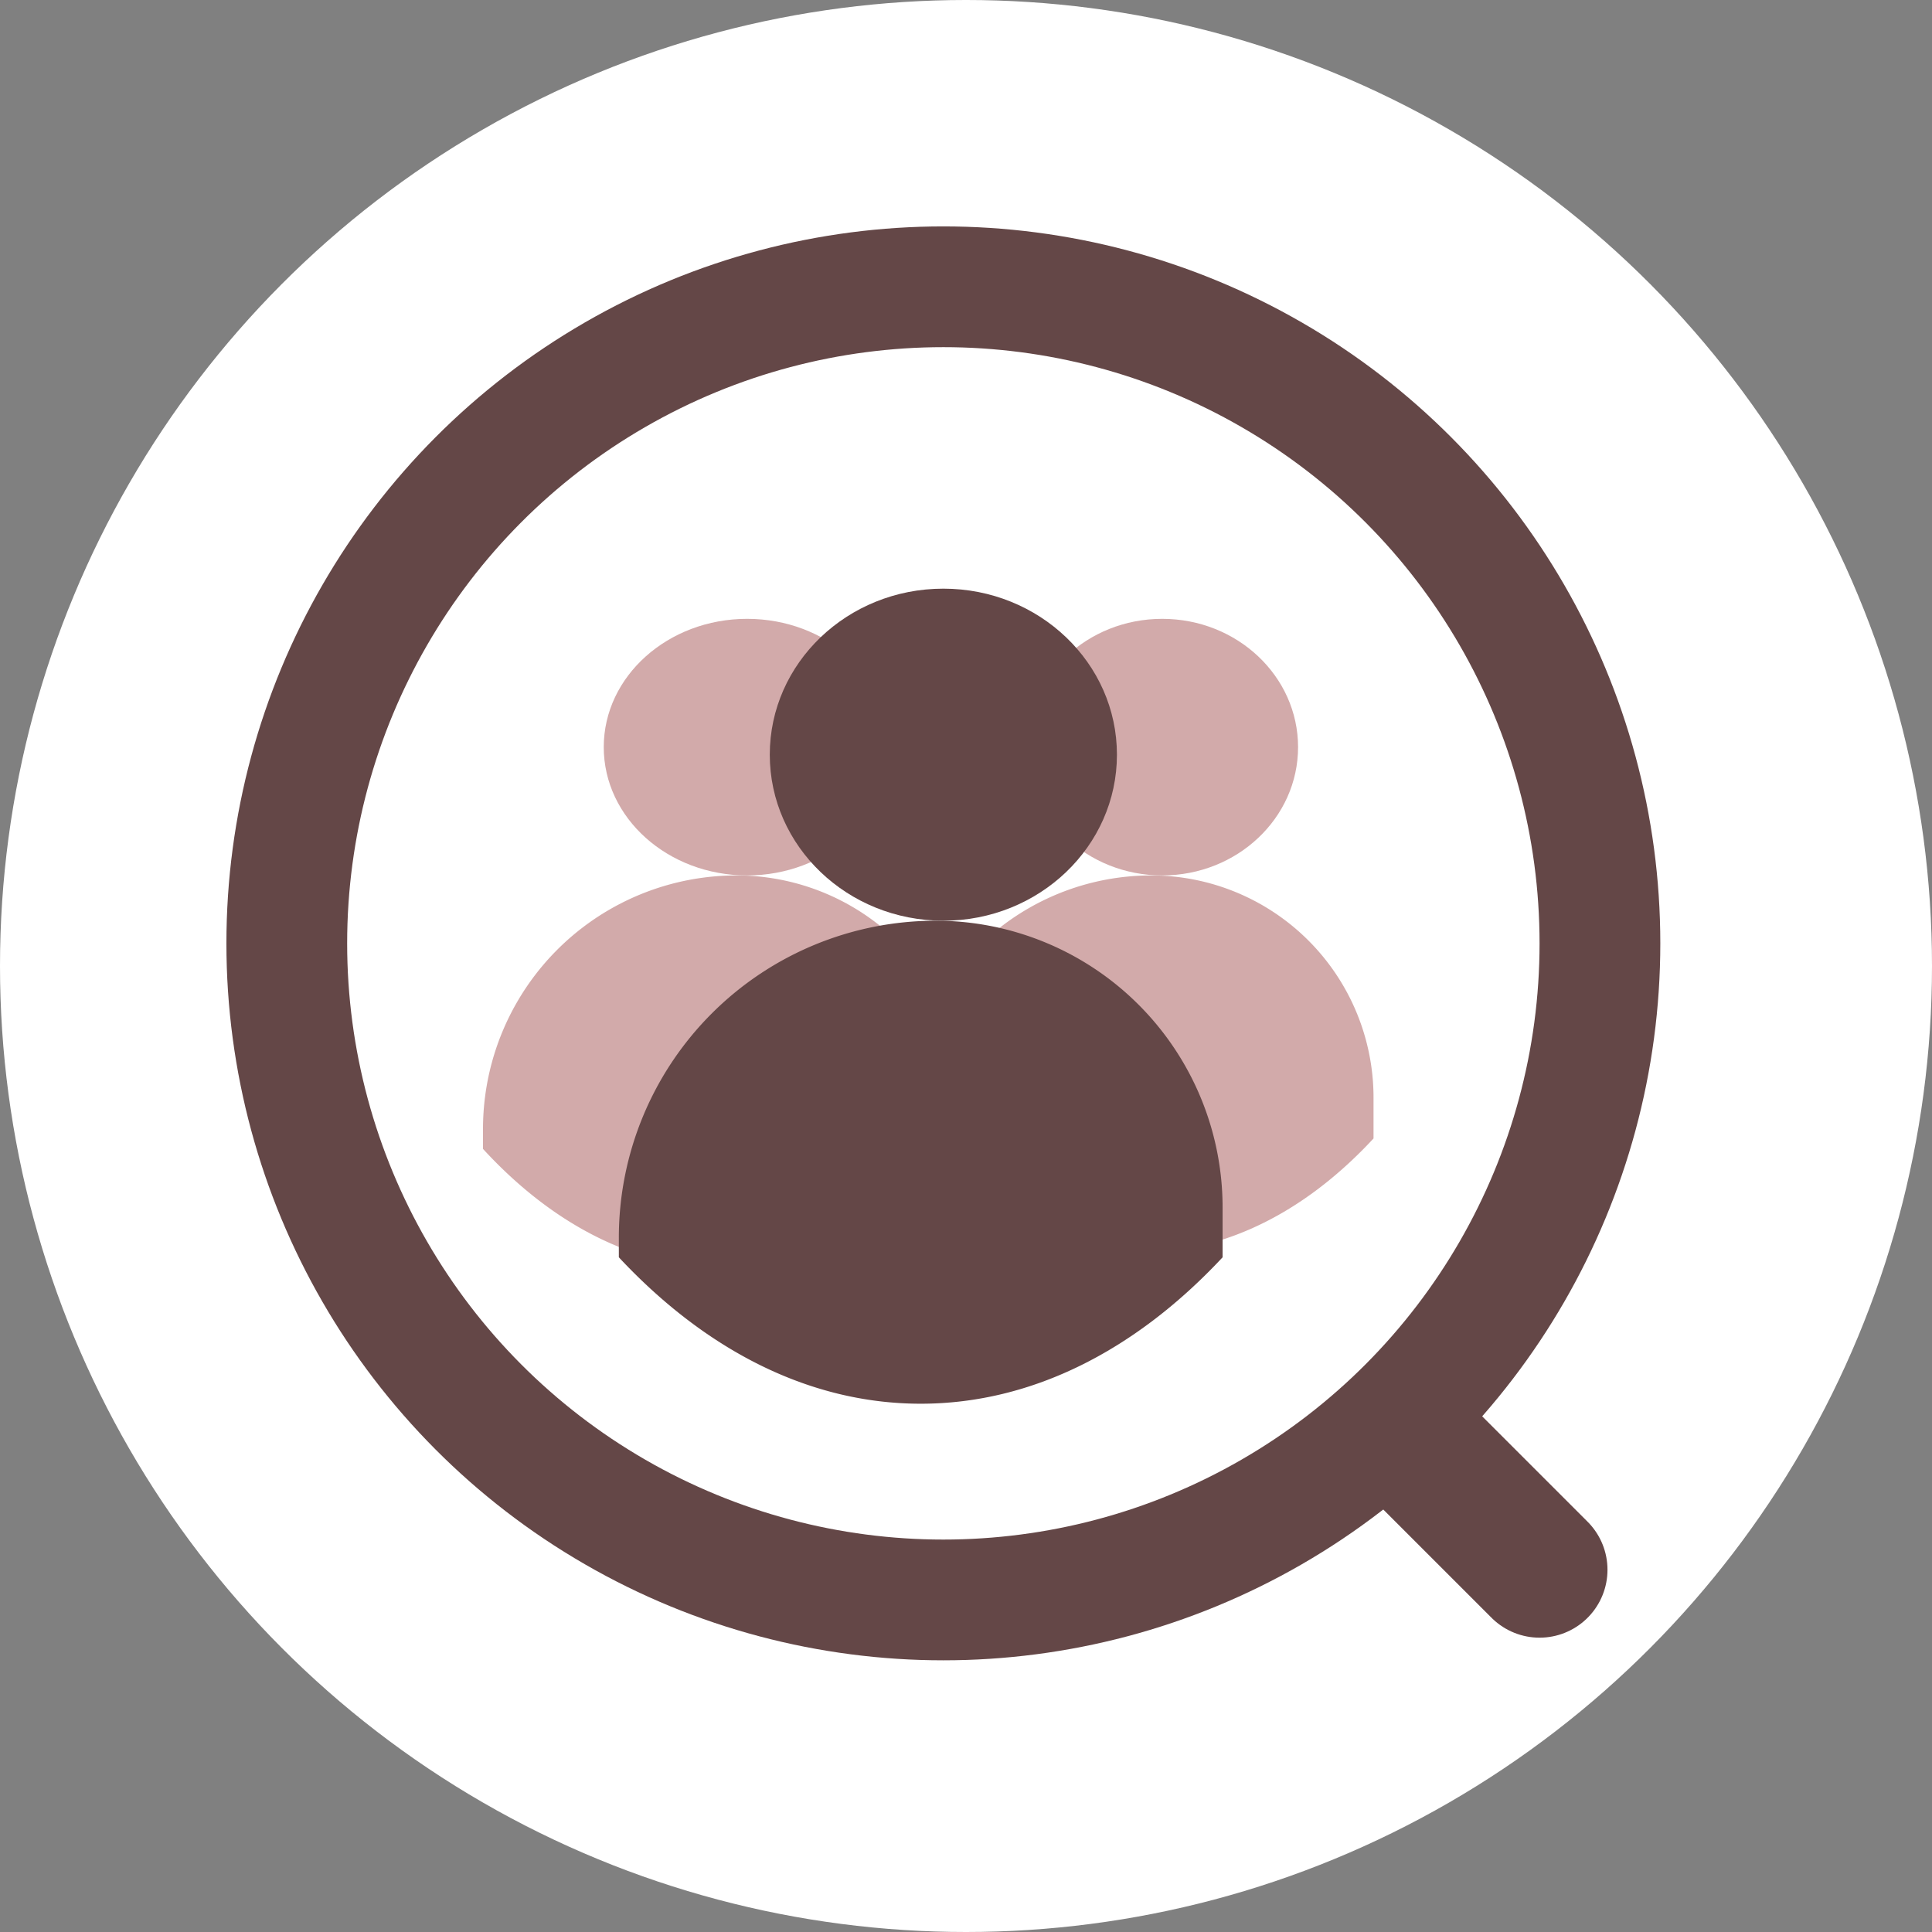 <svg xmlns="http://www.w3.org/2000/svg" xmlns:xlink="http://www.w3.org/1999/xlink" width="128" height="128" viewBox="0 0 128 128">
  <rect x="0" y="0" width="128" height="128" fill="#808080" stroke="none"/>
  <defs>
    <clipPath id="clip-Recruitment_ATS_Icon_1">
      <rect width="128" height="128"/>
    </clipPath>
  </defs>
  <g id="Recruitment_ATS_Icon_1" data-name="Recruitment/ATS Icon – 1" clip-path="url(#clip-Recruitment_ATS_Icon_1)">
    <circle id="Ellipse_1" data-name="Ellipse 1" cx="64" cy="64" r="64" fill="#fff"/>
    <g id="Group_599" data-name="Group 599">
      <g id="Ellipse_31" data-name="Ellipse 31" transform="translate(15 15)" fill="none" stroke="#644747" stroke-width="8">
        <circle cx="47.5" cy="47.5" r="47.5" stroke="none"/>
        <circle cx="47.5" cy="47.5" r="43.5" fill="none"/>
      </g>
      <g id="Group_585" data-name="Group 585">
        <path id="Intersection_10" data-name="Intersection 10" d="M0,17.423V16.275A16.275,16.275,0,0,1,16.275,0,14.725,14.725,0,0,1,31,14.725v2.7C26.567,22.209,21.236,25,15.5,25S4.433,22.208,0,17.423Z" transform="translate(60 58)" fill="#d2aaaa"/>
        <ellipse id="Ellipse_135" data-name="Ellipse 135" cx="9" cy="8.5" rx="9" ry="8.5" transform="translate(68 41)" fill="#d2aaaa"/>
      </g>
      <g id="Group_586" data-name="Group 586">
        <path id="Intersection_11" data-name="Intersection 11" d="M0,18.119V16.8A16.8,16.8,0,0,1,16.8,0,15.2,15.2,0,0,1,32,15.2v2.919C27.424,23.1,21.92,26,16,26S4.576,23.1,0,18.119Z" transform="translate(32 58)" fill="#d2aaaa"/>
        <ellipse id="Ellipse_137" data-name="Ellipse 137" cx="9.5" cy="8.5" rx="9.5" ry="8.5" transform="translate(40 41)" fill="#d2aaaa"/>
      </g>
      <g id="Group_584" data-name="Group 584">
        <path id="Intersection_1" data-name="Intersection 1" d="M0,22.3V21A21,21,0,0,1,21,0,19,19,0,0,1,40,19v3.3C34.281,28.427,27.4,32,20,32S5.721,28.426,0,22.3Z" transform="translate(41 61)" fill="#644747"/>
        <ellipse id="Ellipse_30" data-name="Ellipse 30" cx="11.5" cy="11" rx="11.5" ry="11" transform="translate(51 39)" fill="#644747"/>
      </g>
      <line id="Line_11" data-name="Line 11" x2="9" y2="9" transform="translate(93 95)" fill="none" stroke="#644747" stroke-linecap="round" stroke-width="9"/>
    </g>
  </g>
</svg>
